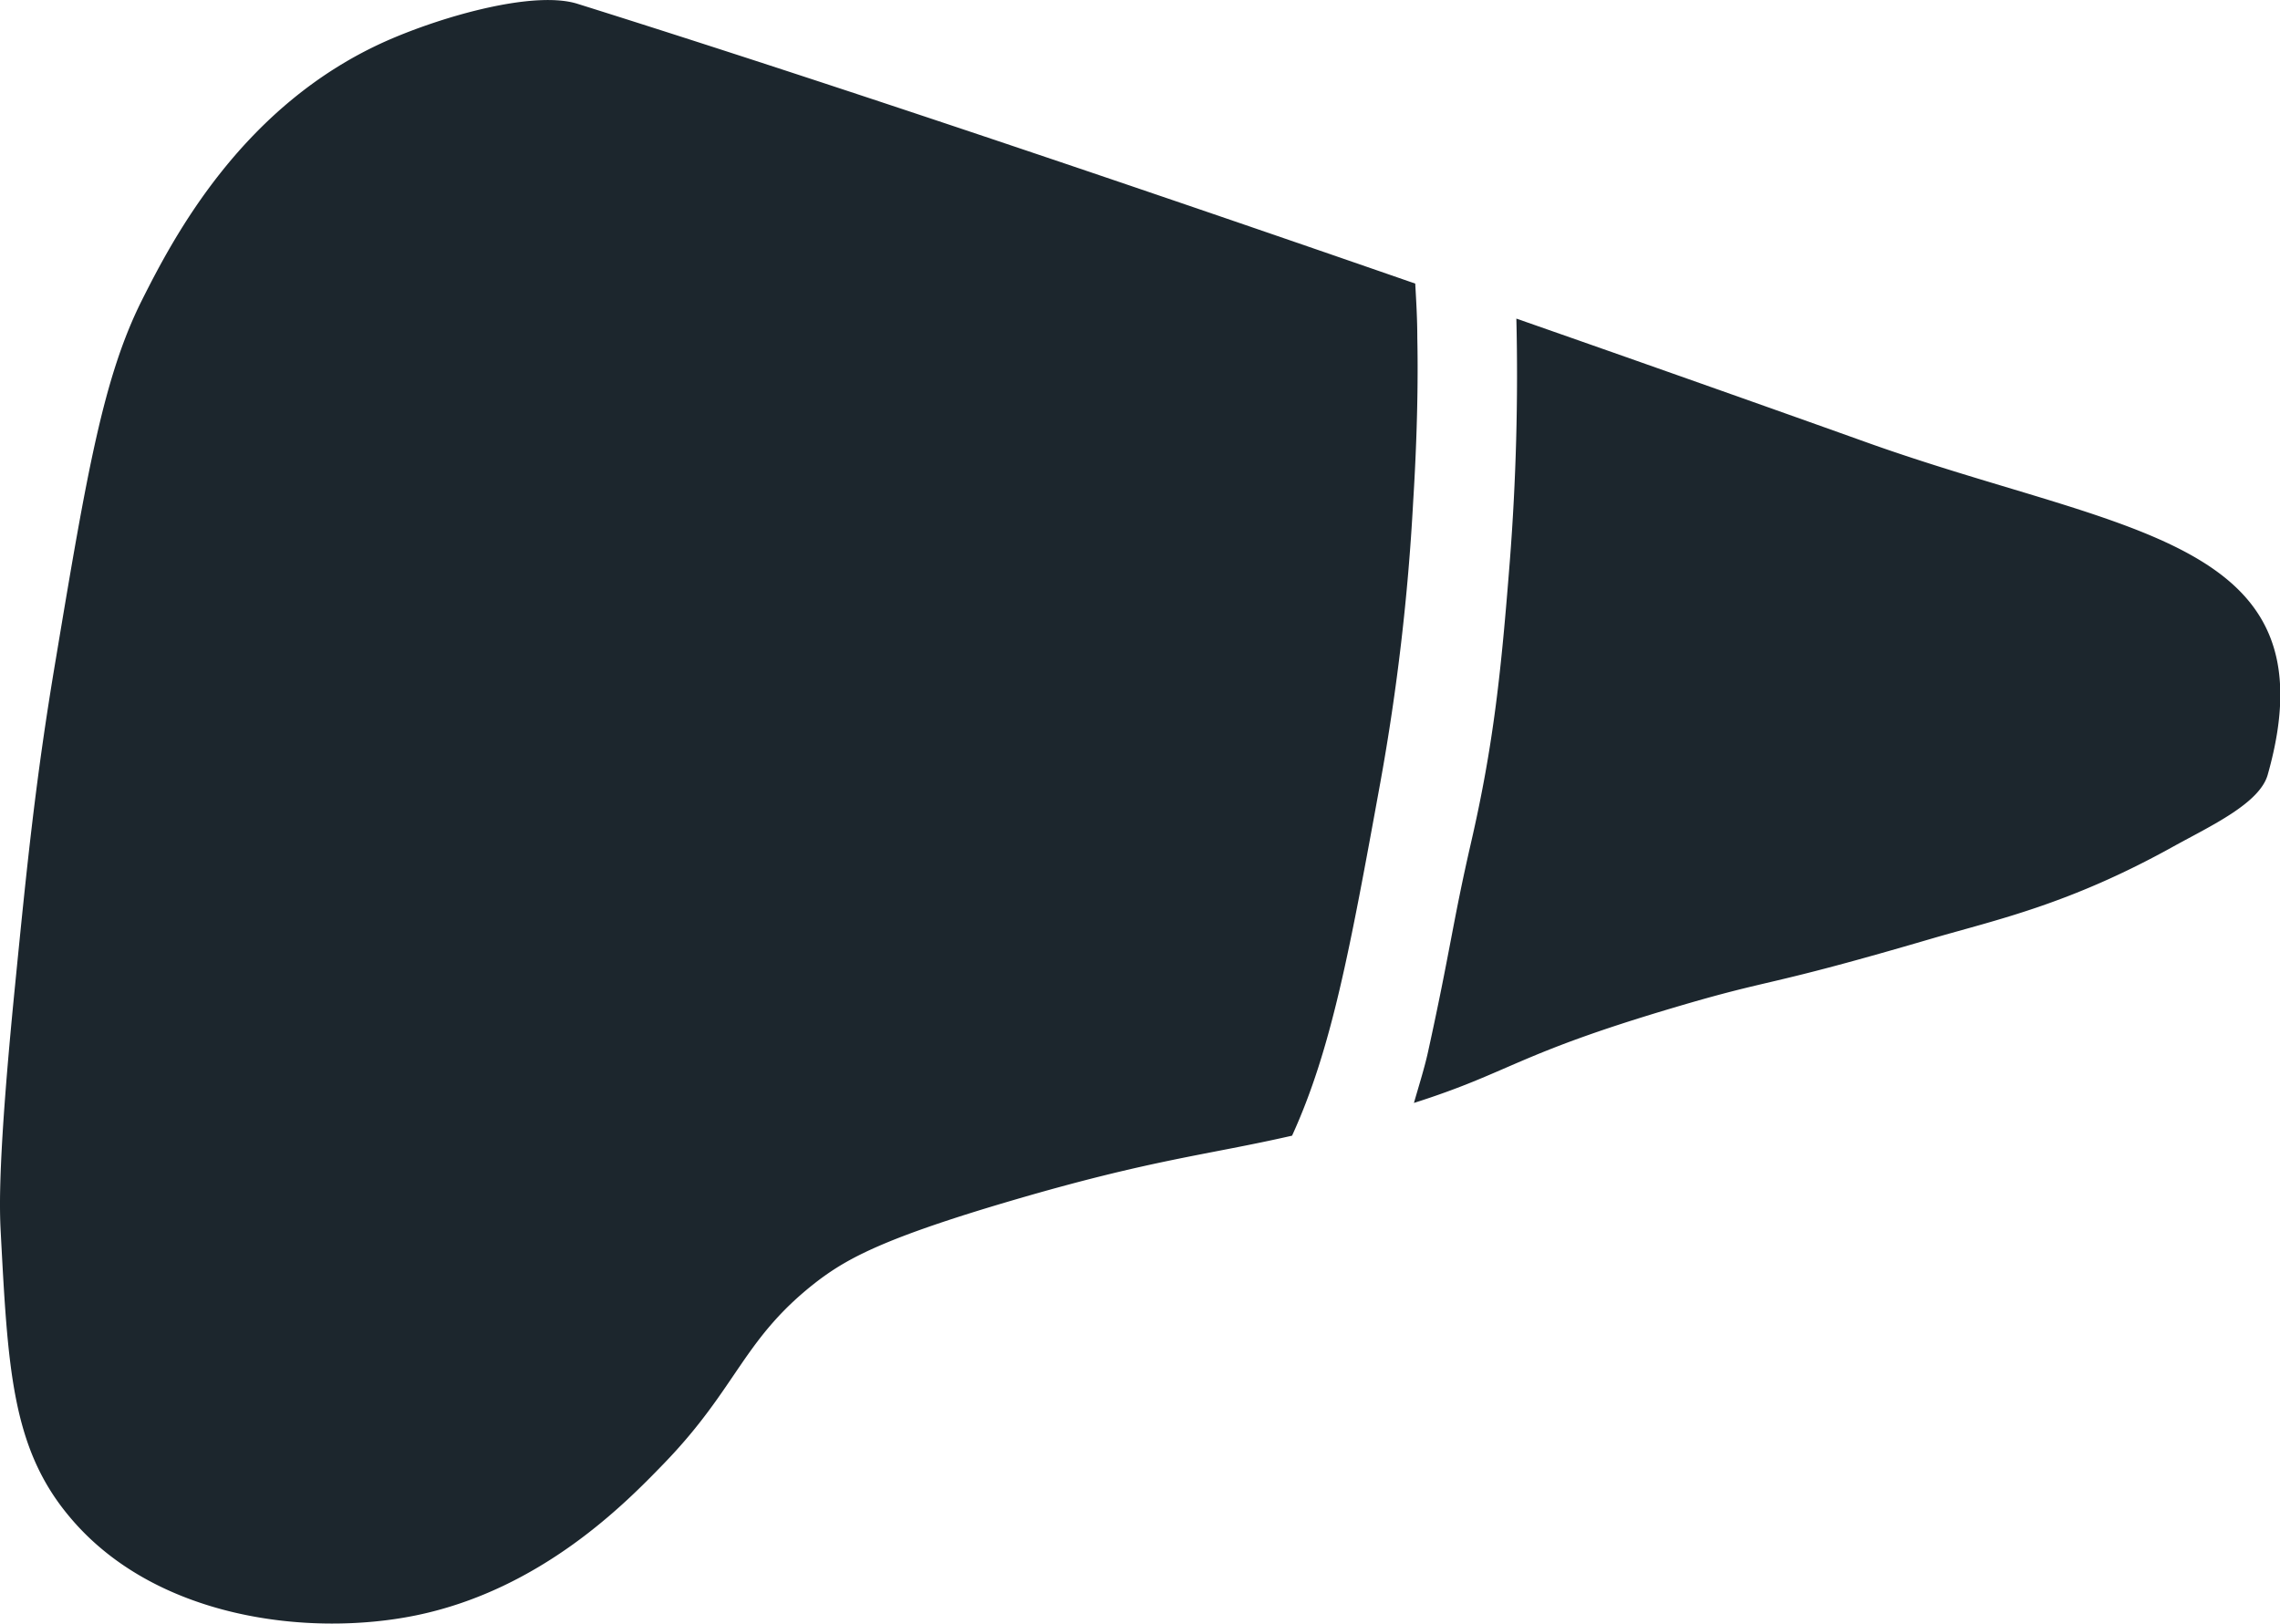 <svg xmlns="http://www.w3.org/2000/svg" viewBox="0 0 209 148.86"><defs><style>.cls-1{fill:#1c262d;}</style></defs><g id="Layer_2" data-name="Layer 2"><g id="Layer_3" data-name="Layer 3"><path class="cls-1" d="M129.54,46c.51-8.15.41-13.54.38-15,0-1.74-.1-3.41-.19-5C106.24,17.85,76.81,7.84,52.94.35,49-.89,40.74,1.42,35.5,3.72,22.24,9.57,15.89,21.79,13,27.54c-3.5,7-5,15.59-7.87,32.81-1.86,11-2.66,19-3.75,30-1.59,16-1.42,20.48-1.32,22.5.66,12.45,1,19.78,6.19,26.06,7.82,9.54,22.12,11.19,31.88,9.19,11.54-2.37,19.29-10.37,22.69-13.88,6.89-7.11,7.28-11.56,14.25-16.87,2.68-2,6-3.86,17.81-7.32,12.87-3.77,17.63-4.1,25.56-5.91,3.63-7.95,5.29-17,8.1-32.43A206.81,206.81,0,0,0,129.54,46Z"/><path class="cls-1" d="M170.89,40.48S157.75,35.77,139,29.21a219.93,219.93,0,0,1-.6,22.24c-.78,9.93-1.46,16.72-3.57,25.87-1.68,7.32-1.87,9.75-3.93,19.13-.32,1.45-.81,3-1.29,4.67,8.86-2.82,9.31-4.43,23.69-8.7,9.65-2.87,8-1.74,23.82-6.38,5.9-1.72,12.59-3.14,22.12-8.44,3.38-1.87,7.88-3.93,8.63-6.56C214.09,49.12,194.33,48.91,170.89,40.48Z"/></g></g></svg>